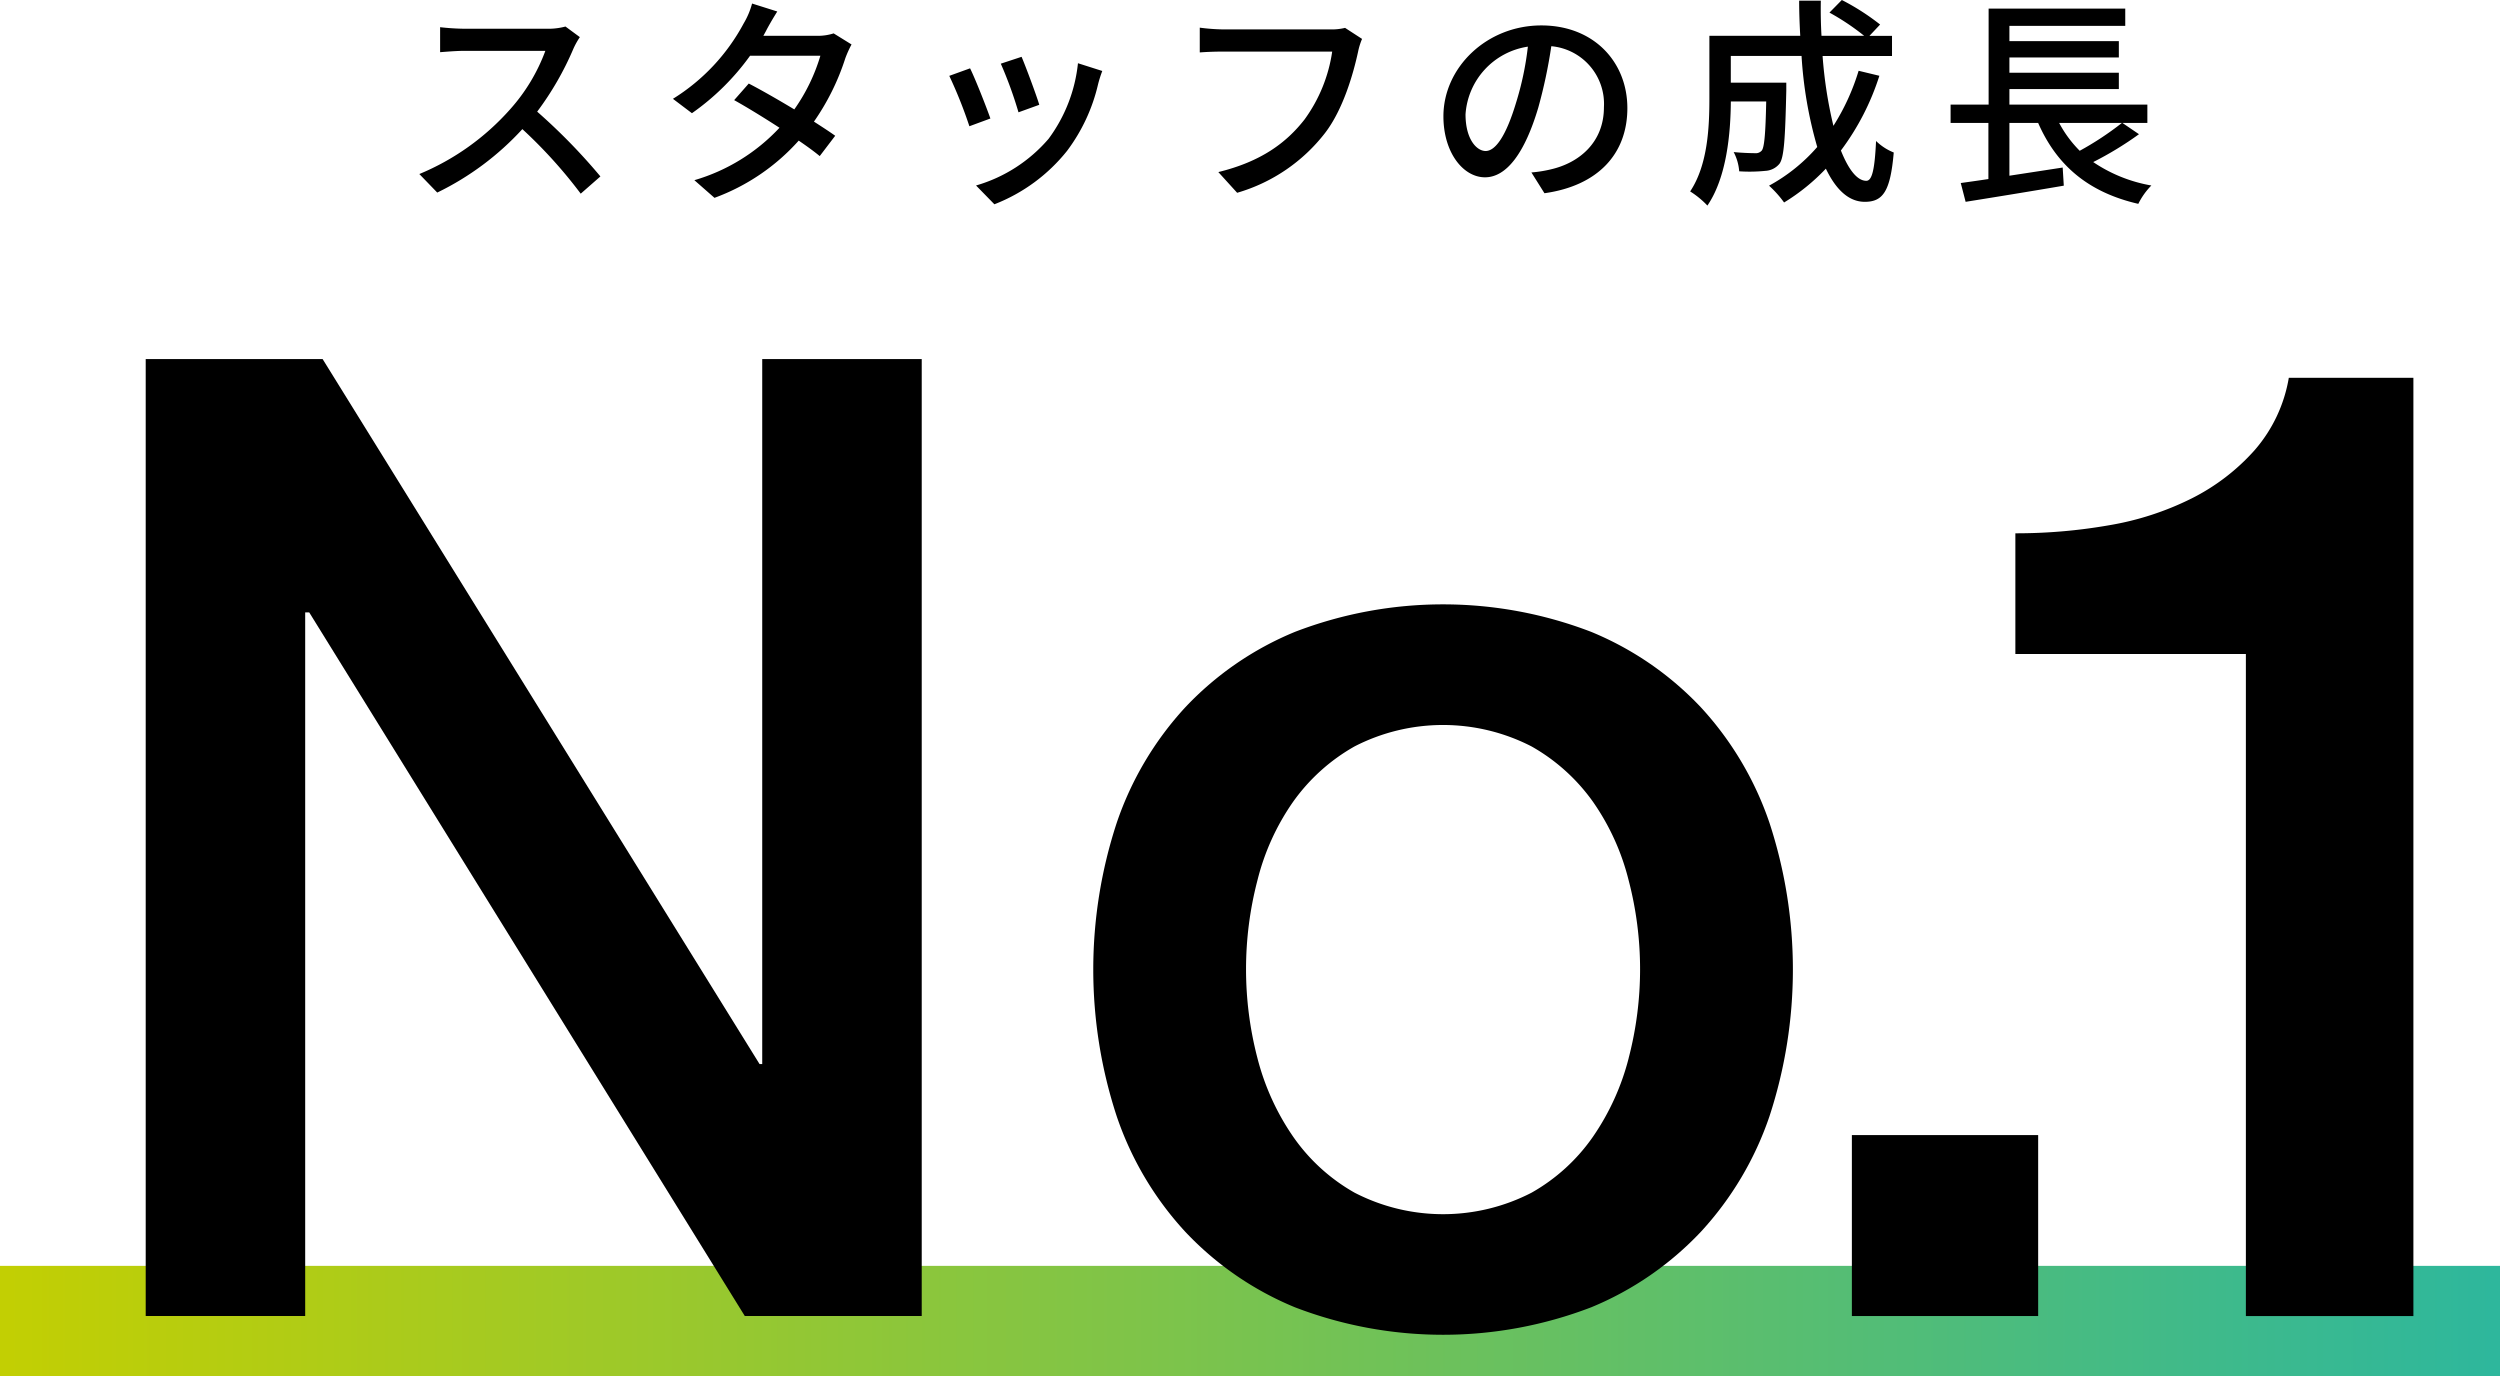 <svg xmlns="http://www.w3.org/2000/svg" xmlns:xlink="http://www.w3.org/1999/xlink" width="294" height="161.866" viewBox="0 0 294 161.866">
  <defs>
    <linearGradient id="linear-gradient" y1="1" x2="1" y2="1" gradientUnits="objectBoundingBox">
      <stop offset="0" stop-color="#c3cf02"/>
      <stop offset="1" stop-color="#2db79d"/>
    </linearGradient>
  </defs>
  <g id="img_merit1" transform="translate(-270 -1808.134)">
    <rect id="長方形_1427" data-name="長方形 1427" width="294" height="13" transform="translate(270 1957)" fill="url(#linear-gradient)"/>
    <g id="グループ_525" data-name="グループ 525" transform="translate(0 539)">
      <g id="グループ_521" data-name="グループ 521" transform="translate(184.01 624.442)">
        <path id="パス_572" data-name="パス 572" d="M175.628,769.824h-.315l-51.383-82.907H103.125v112.54H121.88v-82.75h.473l51.226,82.75h20.806V686.917H175.628Z"/>
        <path id="パス_573" data-name="パス 573" d="M205.175,706.968a37.152,37.152,0,0,0-12.925-8.9,48.523,48.523,0,0,0-34.832,0,37.118,37.118,0,0,0-12.925,8.9,38.037,38.037,0,0,0-8.037,13.556,55.355,55.355,0,0,0,0,34.518,37.984,37.984,0,0,0,8.037,13.552,37.124,37.124,0,0,0,12.925,8.908,48.574,48.574,0,0,0,34.832,0,37.158,37.158,0,0,0,12.925-8.908,38.044,38.044,0,0,0,8.041-13.552,55.424,55.424,0,0,0,0-34.518A38.1,38.1,0,0,0,205.175,706.968Zm-8.511,41.218a28.845,28.845,0,0,1-4.177,9.218,21.9,21.9,0,0,1-7.25,6.62,22.685,22.685,0,0,1-20.806,0,21.9,21.9,0,0,1-7.25-6.62A28.845,28.845,0,0,1,153,748.186a41.432,41.432,0,0,1,0-20.886,27.834,27.834,0,0,1,4.177-9.218,22.314,22.314,0,0,1,7.25-6.543,22.744,22.744,0,0,1,20.806,0,22.314,22.314,0,0,1,7.25,6.543,27.834,27.834,0,0,1,4.177,9.218,41.321,41.321,0,0,1,0,20.886Z" transform="translate(80.862 20.93)"/>
        <rect id="長方形_1377" data-name="長方形 1377" width="21.908" height="21.279" transform="translate(303.77 778.178)"/>
        <path id="パス_574" data-name="パス 574" d="M195.6,687.522a17.348,17.348,0,0,1-4.02,8.511,24.789,24.789,0,0,1-7.407,5.675,34.416,34.416,0,0,1-9.7,3.153,63.333,63.333,0,0,1-11.03.948V720h27.108v77.861h19.7V687.522Z" transform="translate(159.554 1.6)"/>
      </g>
      <path id="パス_669" data-name="パス 669" d="M19.5-18.746a7.886,7.886,0,0,1-2.262.26H7.592a27.818,27.818,0,0,1-2.834-.182v2.938c.416-.026,1.82-.156,2.834-.156h9.542A21.391,21.391,0,0,1,13-9.022,29.215,29.215,0,0,1,2.314-1.4L4.42.78A33.275,33.275,0,0,0,14.43-6.682,56.238,56.238,0,0,1,21.294.91l2.314-2.028a69.107,69.107,0,0,0-7.436-7.618,35.586,35.586,0,0,0,4.264-7.41A8.974,8.974,0,0,1,21.19-17.5Zm31.538.806a6.053,6.053,0,0,1-1.95.286H42.77l.312-.572c.26-.52.832-1.508,1.326-2.288l-2.964-.936a9.187,9.187,0,0,1-.988,2.34,23.409,23.409,0,0,1-8.32,8.866l2.236,1.69a28.648,28.648,0,0,0,6.838-6.76h8.268A21.593,21.593,0,0,1,46.41-9c-1.9-1.144-3.9-2.288-5.356-3.042l-1.716,1.95c1.4.78,3.406,2,5.33,3.25A22.164,22.164,0,0,1,34.658-.676L37.024,1.4A24.655,24.655,0,0,0,46.93-5.33c.988.676,1.846,1.3,2.47,1.82L51.22-5.9c-.65-.468-1.534-1.04-2.5-1.664a27.862,27.862,0,0,0,3.692-7.462,13.128,13.128,0,0,1,.728-1.612Zm22.1,2.756-2.444.806a47.551,47.551,0,0,1,2.08,5.72l2.444-.884C74.88-10.686,73.606-14.092,73.138-15.184Zm6.63.754A18.046,18.046,0,0,1,76.31-5.538,17.718,17.718,0,0,1,67.782-.052l2.158,2.21a20.367,20.367,0,0,0,8.554-6.292,20.916,20.916,0,0,0,3.64-7.826,14.436,14.436,0,0,1,.494-1.56Zm-12.688.6-2.444.884A53.1,53.1,0,0,1,67-7.02l2.47-.91C68.978-9.334,67.678-12.636,67.08-13.832Zm44.1-4.758a6.625,6.625,0,0,1-1.664.182H96.9a23.318,23.318,0,0,1-2.808-.208V-15.7c.65-.052,1.69-.1,2.808-.1h12.766a17.954,17.954,0,0,1-3.25,7.982c-2.132,2.73-5.07,4.94-10.14,6.188L98.488.806A20.189,20.189,0,0,0,108.836-6.24c2.106-2.756,3.3-6.89,3.874-9.542a7.9,7.9,0,0,1,.468-1.508ZM127.712-4.108c-1.04,0-2.366-1.352-2.366-4.316a8.631,8.631,0,0,1,7.332-7.956,35.673,35.673,0,0,1-1.4,6.63C130.078-5.772,128.83-4.108,127.712-4.108ZM134.628.858c6.292-.884,9.75-4.628,9.75-10.01,0-5.408-3.926-9.724-10.114-9.724-6.448,0-11.518,4.966-11.518,10.686,0,4.29,2.34,7.176,4.888,7.176,2.574,0,4.706-2.938,6.266-8.19a58.926,58.926,0,0,0,1.534-7.228,6.81,6.81,0,0,1,6.188,7.176c0,4.16-2.938,6.552-6.24,7.306a14.58,14.58,0,0,1-2.288.364Zm36.946-14.4a26.349,26.349,0,0,1-2.964,6.474,50.68,50.68,0,0,1-1.274-8.216H175.5v-2.366h-2.652L174.1-18.98a27.46,27.46,0,0,0-4.5-2.886l-1.456,1.482a27.849,27.849,0,0,1,4.082,2.73h-5.018q-.117-2.028-.078-4.134H164.58c0,1.378.052,2.782.13,4.134H154.024V-10.3c0,3.354-.182,7.826-2.262,10.946a10.321,10.321,0,0,1,2.028,1.664c2.288-3.354,2.73-8.554,2.756-12.246h4.16c-.078,3.926-.234,5.408-.52,5.772a.926.926,0,0,1-.806.312c-.416,0-1.43-.026-2.5-.13a5.8,5.8,0,0,1,.65,2.262,18.526,18.526,0,0,0,3.068-.052,2.3,2.3,0,0,0,1.664-.832c.546-.728.676-2.964.806-8.606v-.936h-6.526v-3.146h8.32a48.859,48.859,0,0,0,1.846,10.712,20.521,20.521,0,0,1-5.668,4.55,12.52,12.52,0,0,1,1.768,1.976,23.894,23.894,0,0,0,4.914-3.978c1.17,2.444,2.678,3.9,4.576,3.9,2.132,0,3.016-1.222,3.406-5.8a6.348,6.348,0,0,1-2.08-1.352c-.156,3.354-.468,4.68-1.144,4.68-1.092,0-2.106-1.352-2.99-3.562a29.538,29.538,0,0,0,4.524-8.788ZM202.54-7.41a35.736,35.736,0,0,1-4.966,3.276,13.707,13.707,0,0,1-2.418-3.276Zm.052,0h2.938V-9.568H189.306v-1.82h12.87v-1.924h-12.87v-1.794h12.87V-17.03h-12.87v-1.794H202.93v-2.028H186.862V-9.568H182.39V-7.41h4.446v6.6c-1.2.182-2.314.338-3.25.468l.572,2.21c3.094-.494,7.462-1.2,11.544-1.9l-.13-2.132-6.266.962V-7.41h3.38c2.184,4.992,5.9,8.164,11.778,9.516A8.365,8.365,0,0,1,206-.052a17.5,17.5,0,0,1-6.838-2.756,39.668,39.668,0,0,0,5.382-3.276Z" transform="translate(317 1291)"/>
    </g>
  </g>
</svg>
